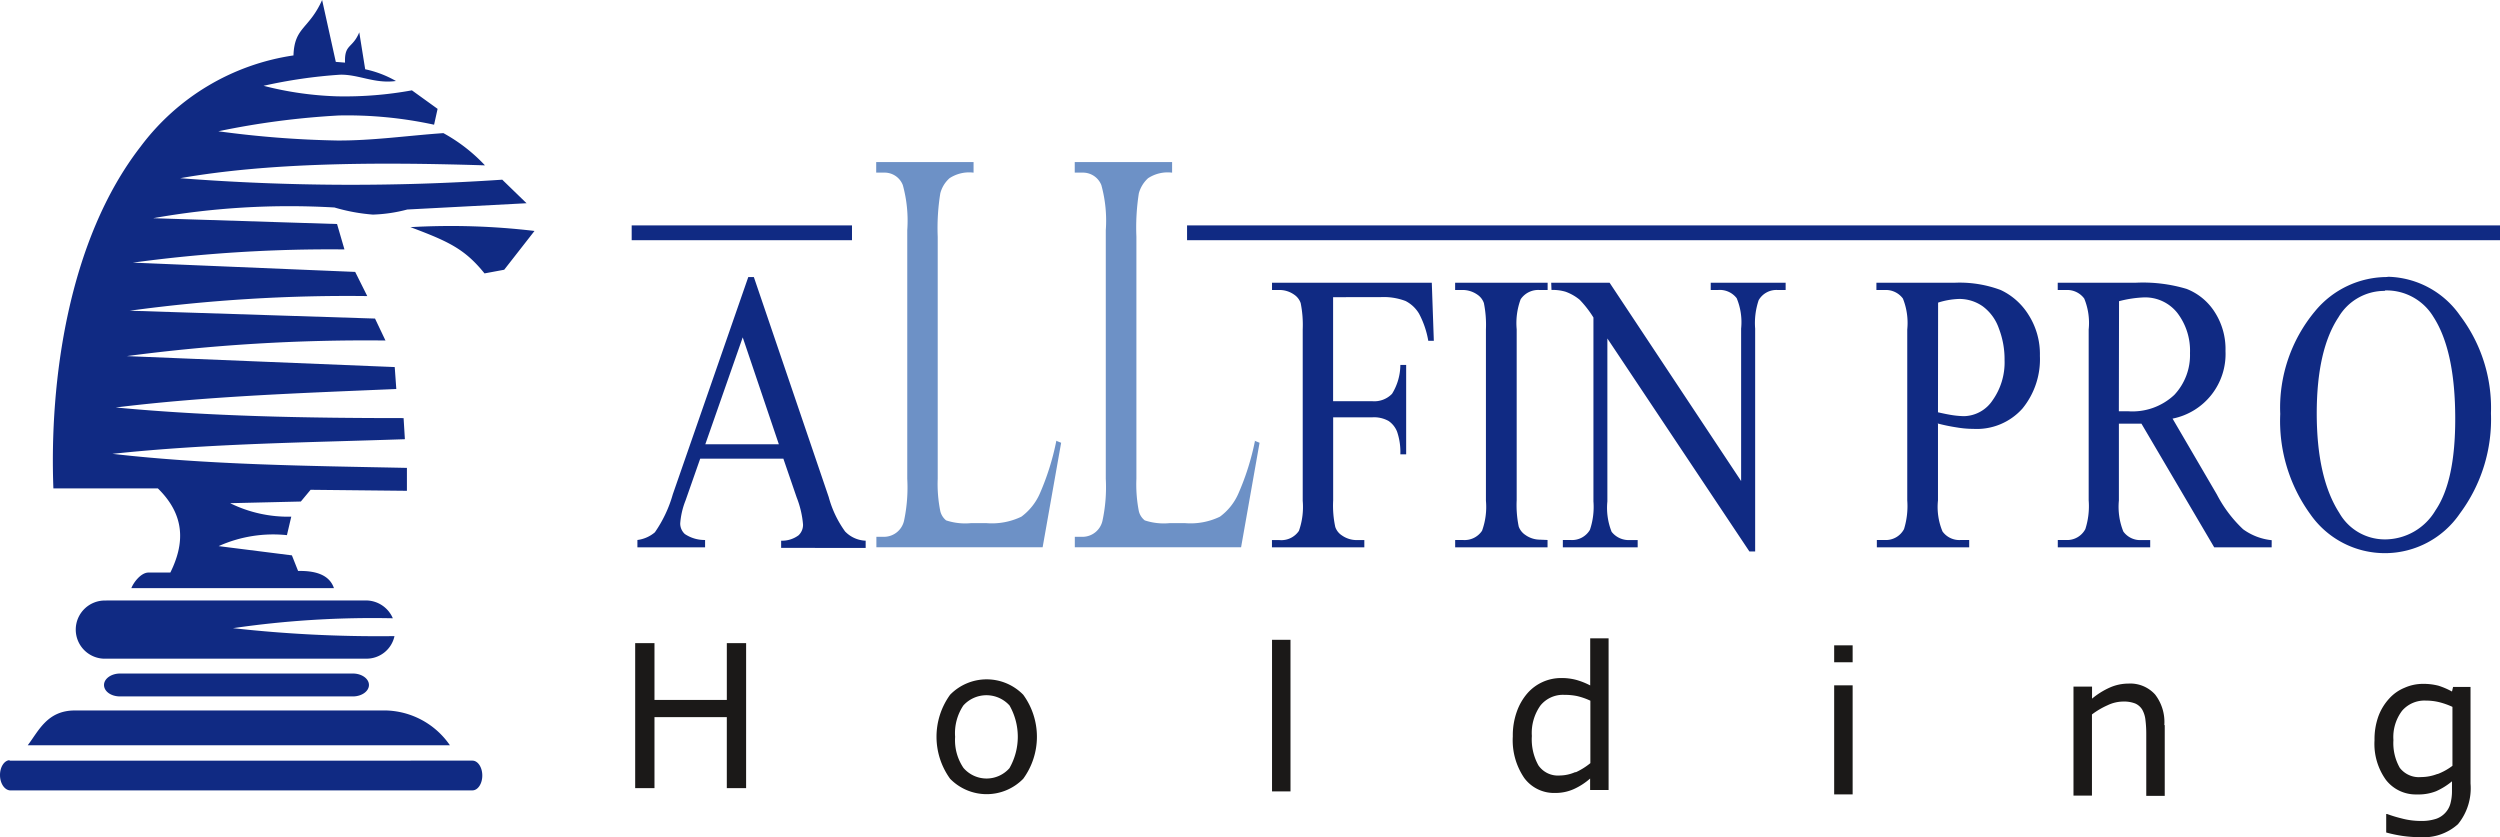 <svg xmlns="http://www.w3.org/2000/svg" width="205.033" height="68.67" viewBox="0 0 205.033 68.67">
  <g id="allfinpro_logo" transform="translate(-5 -2)">
    <path id="Path_9" data-name="Path 9" d="M33.646,18.63a58.071,58.071,0,0,1,10.19.311l-2.485,3.182-1.614.3c-1.6-1.977-2.887-2.6-6.061-3.788Zm9.538-1.962-1.993-1.932a182.834,182.834,0,0,1-26.418-.121c7.2-1.265,15.91-1.341,25-1.053a13.637,13.637,0,0,0-3.409-2.644c-2.9.2-5.788.621-8.7.606a82.891,82.891,0,0,1-9.758-.758A65.738,65.738,0,0,1,27.8,9.47a33.57,33.57,0,0,1,7.8.758l.288-1.3L33.782,7.409a30.63,30.63,0,0,1-6.106.492,27.365,27.365,0,0,1-6.061-.864,40.858,40.858,0,0,1,6.258-.909c1.515-.045,2.841.758,4.6.515a8.66,8.66,0,0,0-2.523-.962l-.485-3.03c-.561,1.356-1.227.932-1.167,2.485l-.758-.061L26.418,0c-1.083,2.417-2.273,2.2-2.349,4.546a19.122,19.122,0,0,0-12.538,7.478c-5.97,7.7-7.485,19.319-7.152,28.032h8.569c2.273,2.227,2.19,4.546,1.023,6.9H12.182c-.636,0-1.25.849-1.409,1.28H27.388c-.311-.917-1.2-1.447-2.94-1.409l-.508-1.28-6.008-.758a10.91,10.91,0,0,1,5.6-.9l.356-1.515a10.78,10.78,0,0,1-5.015-1.106l5.8-.136.8-.962,7.9.083V38.373c-8.084-.167-16.19-.242-24.153-1.152,8.031-.856,15.97-.924,23.986-1.2L33.1,34.29c-7.932,0-15.91-.144-23.607-.871,7.576-.932,15.289-1.182,23.009-1.515l-.129-1.8L10.4,29.206a149.181,149.181,0,0,1,21.213-1.28l-.856-1.8-20.115-.644a132.226,132.226,0,0,1,19.478-1.2L29.13,22.3,10.9,21.539a120.176,120.176,0,0,1,17.349-1.083l-.606-2.083-15.084-.477a63.784,63.784,0,0,1,14.872-.879,15.213,15.213,0,0,0,3.152.583,12.364,12.364,0,0,0,2.818-.417ZM8.728,49.245H30.017a2.4,2.4,0,0,1,2.2,1.462,79.263,79.263,0,0,0-13.107.811,107.584,107.584,0,0,0,13.243.652,2.341,2.341,0,0,1-2.333,1.849H8.728a2.386,2.386,0,1,1,0-4.765Zm1.121,5.993H28.941c.72,0,1.318.417,1.318.939s-.6.939-1.318.939H9.849c-.758,0-1.318-.424-1.318-.939S9.122,55.238,9.849,55.238Zm-3.788,3.03H31.289A6.563,6.563,0,0,1,36.9,61.124H2.273c.894-1.167,1.591-2.856,3.864-2.856Zm-5.3,4.114H38.744c.447,0,.811.545.811,1.22s-.364,1.22-.811,1.22H.811C.364,64.783,0,64.238,0,63.564s.364-1.22.811-1.22Zm0,0" transform="translate(5 2)" fill="#102a83" fill-rule="evenodd"/>
    <path id="Path_10" data-name="Path 10" d="M113.928,24.4h107.68v1.212H113.928Zm-45.548,0H86.449v1.212H68.38Zm143.765,5.371a4.379,4.379,0,0,0-3.788,2.167q-1.773,2.682-1.78,7.864,0,5.3,1.849,8.175a4.288,4.288,0,0,0,3.788,2.174,4.819,4.819,0,0,0,4.1-2.379q1.629-2.386,1.621-7.523,0-5.561-1.78-8.334a4.493,4.493,0,0,0-3.955-2.182Zm.242-1.159a7.408,7.408,0,0,1,5.955,3.2,12.539,12.539,0,0,1,2.523,8,12.94,12.94,0,0,1-2.546,8.213,7.447,7.447,0,0,1-12.258.076,13.018,13.018,0,0,1-2.477-8.235,12.357,12.357,0,0,1,2.856-8.432,7.667,7.667,0,0,1,5.947-2.8ZM190.348,39.643h.758a5.015,5.015,0,0,0,3.788-1.341,4.758,4.758,0,0,0,1.288-3.424,5.084,5.084,0,0,0-1.038-3.3,3.364,3.364,0,0,0-2.735-1.273,9.433,9.433,0,0,0-2.046.311ZM202.879,50.8h-4.712L192.2,40.658h-1.849v6.3a5.433,5.433,0,0,0,.364,2.546,1.7,1.7,0,0,0,1.515.7h.689V50.8H185.34V50.2H186a1.682,1.682,0,0,0,1.6-.894,6.152,6.152,0,0,0,.273-2.356V32.938a5.267,5.267,0,0,0-.364-2.538,1.735,1.735,0,0,0-1.515-.7h-.659V29.1h6.425a12.448,12.448,0,0,1,4.144.508,4.8,4.8,0,0,1,2.273,1.849,5.6,5.6,0,0,1,.917,3.243,5.4,5.4,0,0,1-4.341,5.546l3.637,6.228a10.607,10.607,0,0,0,2.152,2.849,4.811,4.811,0,0,0,2.341.894ZM175.514,39.727c.462.106.871.189,1.227.242a7.424,7.424,0,0,0,.909.076,2.887,2.887,0,0,0,2.333-1.288,5.364,5.364,0,0,0,.992-3.3,7.031,7.031,0,0,0-.47-2.614,3.788,3.788,0,0,0-1.326-1.811,3.333,3.333,0,0,0-1.955-.6,6.318,6.318,0,0,0-1.7.3Zm0,.909v6.318a5.2,5.2,0,0,0,.371,2.546,1.7,1.7,0,0,0,1.515.7h.674V50.8H170.5V50.2h.629a1.682,1.682,0,0,0,1.6-.894,6.372,6.372,0,0,0,.265-2.356V32.938a5.4,5.4,0,0,0-.356-2.538,1.735,1.735,0,0,0-1.515-.7h-.659V29.1h6.462a9.629,9.629,0,0,1,3.735.6,5.372,5.372,0,0,1,2.273,2.023,5.985,5.985,0,0,1,.939,3.379,6.387,6.387,0,0,1-1.432,4.318,5.015,5.015,0,0,1-4.023,1.667,8.289,8.289,0,0,1-1.379-.121,14.631,14.631,0,0,1-1.591-.333ZM143.793,29.1h4.788l10.788,16.266V32.863a5.122,5.122,0,0,0-.364-2.493,1.75,1.75,0,0,0-1.515-.674h-.614V29.1h6.144V29.7h-.629a1.674,1.674,0,0,0-1.583.833,5.864,5.864,0,0,0-.288,2.333V51.144h-.47L148.4,33.673V47.037a5.3,5.3,0,0,0,.349,2.493,1.78,1.78,0,0,0,1.515.674h.621V50.8h-6.137V50.2h.621a1.7,1.7,0,0,0,1.6-.833,5.863,5.863,0,0,0,.288-2.333V31.953a8.674,8.674,0,0,0-1.129-1.455,3.864,3.864,0,0,0-1.159-.659,3.606,3.606,0,0,0-1.152-.144Zm-.3,21.1V50.8h-7.576V50.2h.629a1.72,1.72,0,0,0,1.576-.758,5.72,5.72,0,0,0,.318-2.462V32.938a9.044,9.044,0,0,0-.167-2.167,1.371,1.371,0,0,0-.53-.689,2.121,2.121,0,0,0-1.2-.386h-.629V29.1H143.5V29.7h-.636a1.735,1.735,0,0,0-1.576.758,5.629,5.629,0,0,0-.326,2.462V46.931a8.727,8.727,0,0,0,.167,2.167,1.394,1.394,0,0,0,.545.689,2.061,2.061,0,0,0,1.189.386ZM125.906,30.287v8.531h3.212a2.023,2.023,0,0,0,1.621-.606,4.546,4.546,0,0,0,.682-2.371h.477v7.334h-.477a5.159,5.159,0,0,0-.265-1.849,1.9,1.9,0,0,0-.7-.886,2.447,2.447,0,0,0-1.333-.3h-3.212v6.819a8.251,8.251,0,0,0,.174,2.174,1.333,1.333,0,0,0,.538.689,2.121,2.121,0,0,0,1.2.386h.644V50.8h-7.576v-.591h.621a1.742,1.742,0,0,0,1.591-.758,5.894,5.894,0,0,0,.311-2.462V32.938a9.045,9.045,0,0,0-.167-2.167,1.371,1.371,0,0,0-.53-.689,2.106,2.106,0,0,0-1.2-.386h-.621V29.1H134l.167,4.765h-.455a7.372,7.372,0,0,0-.758-2.227,2.727,2.727,0,0,0-1.106-1.038,5.038,5.038,0,0,0-2.038-.318ZM80.449,42.348l-2.962-8.766-3.068,8.766Zm.371,1.182H74l-1.2,3.424a6.341,6.341,0,0,0-.439,1.886,1.167,1.167,0,0,0,.379.871A2.9,2.9,0,0,0,74.4,50.2V50.8H68.85V50.2a2.743,2.743,0,0,0,1.432-.629,10.426,10.426,0,0,0,1.47-3.114l6.19-17.819H78.4L84.54,46.681A8.675,8.675,0,0,0,85.881,49.5a2.47,2.47,0,0,0,1.689.758v.591H80.638v-.591a2.273,2.273,0,0,0,1.424-.439,1.174,1.174,0,0,0,.371-.894,7.812,7.812,0,0,0-.523-2.22Zm0,0" transform="translate(-11.574 -3.914)" fill="#102a83" fill-rule="evenodd"/>
    <path id="Path_11" data-name="Path 11" d="M131.076,40.39l.424.174-1.515,8.569H116.348v-.856h.667a1.682,1.682,0,0,0,1.6-1.311,13.045,13.045,0,0,0,.273-3.447V23.131a10.991,10.991,0,0,0-.364-3.7,1.621,1.621,0,0,0-1.515-1.023h-.667V17.54h7.985v.871a2.94,2.94,0,0,0-1.97.455,2.591,2.591,0,0,0-.758,1.242,18.115,18.115,0,0,0-.2,3.561V43.519a11.362,11.362,0,0,0,.2,2.652,1.364,1.364,0,0,0,.485.758,4.977,4.977,0,0,0,2.03.227H125.4a5.531,5.531,0,0,0,2.849-.53,4.667,4.667,0,0,0,1.515-1.9,20.905,20.905,0,0,0,1.356-4.3Zm0,0" transform="translate(-23.199 -2.251)" fill="#6d91c6" fill-rule="evenodd"/>
    <path id="Path_12" data-name="Path 12" d="M109.586,40.39l.432.174L108.5,49.132H94.865v-.856h.667a1.689,1.689,0,0,0,1.6-1.311,13.168,13.168,0,0,0,.265-3.447V23.131a10.991,10.991,0,0,0-.364-3.7,1.6,1.6,0,0,0-1.515-1.023H94.85V17.54h7.985v.871a2.94,2.94,0,0,0-1.97.455,2.485,2.485,0,0,0-.758,1.242,17.88,17.88,0,0,0-.212,3.561V43.519a11.2,11.2,0,0,0,.212,2.652,1.394,1.394,0,0,0,.477.758,4.977,4.977,0,0,0,2.03.227H103.9a5.568,5.568,0,0,0,2.856-.53,4.727,4.727,0,0,0,1.515-1.9,20.985,20.985,0,0,0,1.349-4.3Zm0,0" transform="translate(-17.99 -2.251)" fill="#6d91c6" fill-rule="evenodd"/>
    <path id="Path_13" data-name="Path 13" d="M77.859,69.494H76.276v4.659H70.343V69.494H68.76V81.388h1.583V75.562h5.932v5.826h1.583Zm22.728,4.235a4.19,4.19,0,0,0-6,0,5.879,5.879,0,0,0,0,6.887,4.19,4.19,0,0,0,6,0,5.849,5.849,0,0,0,0-6.887Zm-1.114,6a2.5,2.5,0,0,1-3.788,0A4.046,4.046,0,0,1,95,77.184a4.091,4.091,0,0,1,.674-2.576,2.553,2.553,0,0,1,3.788,0,5.19,5.19,0,0,1,0,5.129Zm23.031-10.508H120.99V81.654h1.515ZM148.6,69.1h-1.515v3.864a5.978,5.978,0,0,0-1.144-.455,4.689,4.689,0,0,0-1.242-.152,3.674,3.674,0,0,0-2.765,1.25,4.668,4.668,0,0,0-.871,1.515,5.78,5.78,0,0,0-.326,2.023,5.477,5.477,0,0,0,.939,3.409,3.03,3.03,0,0,0,2.538,1.227,3.651,3.651,0,0,0,1.515-.311,5.378,5.378,0,0,0,1.349-.871v.939h1.515V69.1Zm-2.72,10.963a3.265,3.265,0,0,1-1.3.288,1.939,1.939,0,0,1-1.743-.833,4.386,4.386,0,0,1-.538-2.409,3.887,3.887,0,0,1,.7-2.493,2.371,2.371,0,0,1,1.97-.879,5,5,0,0,1,1.046.1,5.484,5.484,0,0,1,1.083.379v5.121a5.531,5.531,0,0,1-1.22.758Zm22.728-10.387h-1.515v1.386h1.515Zm0,3.28h-1.515V81.9h1.515Zm25.562,3.258a3.69,3.69,0,0,0-.758-2.508,2.743,2.743,0,0,0-2.2-.894,3.788,3.788,0,0,0-1.515.326,6.258,6.258,0,0,0-1.455.909v-.985H186.72V82h1.515V75.343a6.456,6.456,0,0,1,1.288-.758,3.031,3.031,0,0,1,1.28-.3,2.53,2.53,0,0,1,.977.159,1.28,1.28,0,0,1,.576.5,2.2,2.2,0,0,1,.265.841,9.358,9.358,0,0,1,.068,1.159v5.076h1.515v-5.8Zm25.092-3.129h-1.409l-.091.379a6.063,6.063,0,0,0-1.106-.477,4.925,4.925,0,0,0-1.3-.152,3.7,3.7,0,0,0-1.477.318,3.462,3.462,0,0,0-1.258.879,4.423,4.423,0,0,0-.886,1.439,5.583,5.583,0,0,0-.326,1.985,5.053,5.053,0,0,0,.939,3.258,3.091,3.091,0,0,0,2.538,1.189,3.932,3.932,0,0,0,1.576-.265,5.576,5.576,0,0,0,1.3-.811v.818a3.881,3.881,0,0,1-.121.977,1.8,1.8,0,0,1-.4.758,1.833,1.833,0,0,1-.758.515,3.788,3.788,0,0,1-1.273.182,6.1,6.1,0,0,1-1.6-.212,10.609,10.609,0,0,1-1.167-.356h-.076v1.515a11.135,11.135,0,0,0,1.326.28,9.335,9.335,0,0,0,1.386.1,4.228,4.228,0,0,0,3.174-1.061,4.659,4.659,0,0,0,1.03-3.334V73.085Zm-2.712,7.144a3.7,3.7,0,0,1-1.318.25,1.977,1.977,0,0,1-1.75-.758,4.091,4.091,0,0,1-.523-2.273,3.583,3.583,0,0,1,.712-2.409,2.425,2.425,0,0,1,1.947-.833,4.7,4.7,0,0,1,1.06.121,6.241,6.241,0,0,1,1.122.394v4.834a4.863,4.863,0,0,1-1.212.674Z" transform="translate(-11.667 -14.749)" fill="#1b1918"/>
  </g>
</svg>
